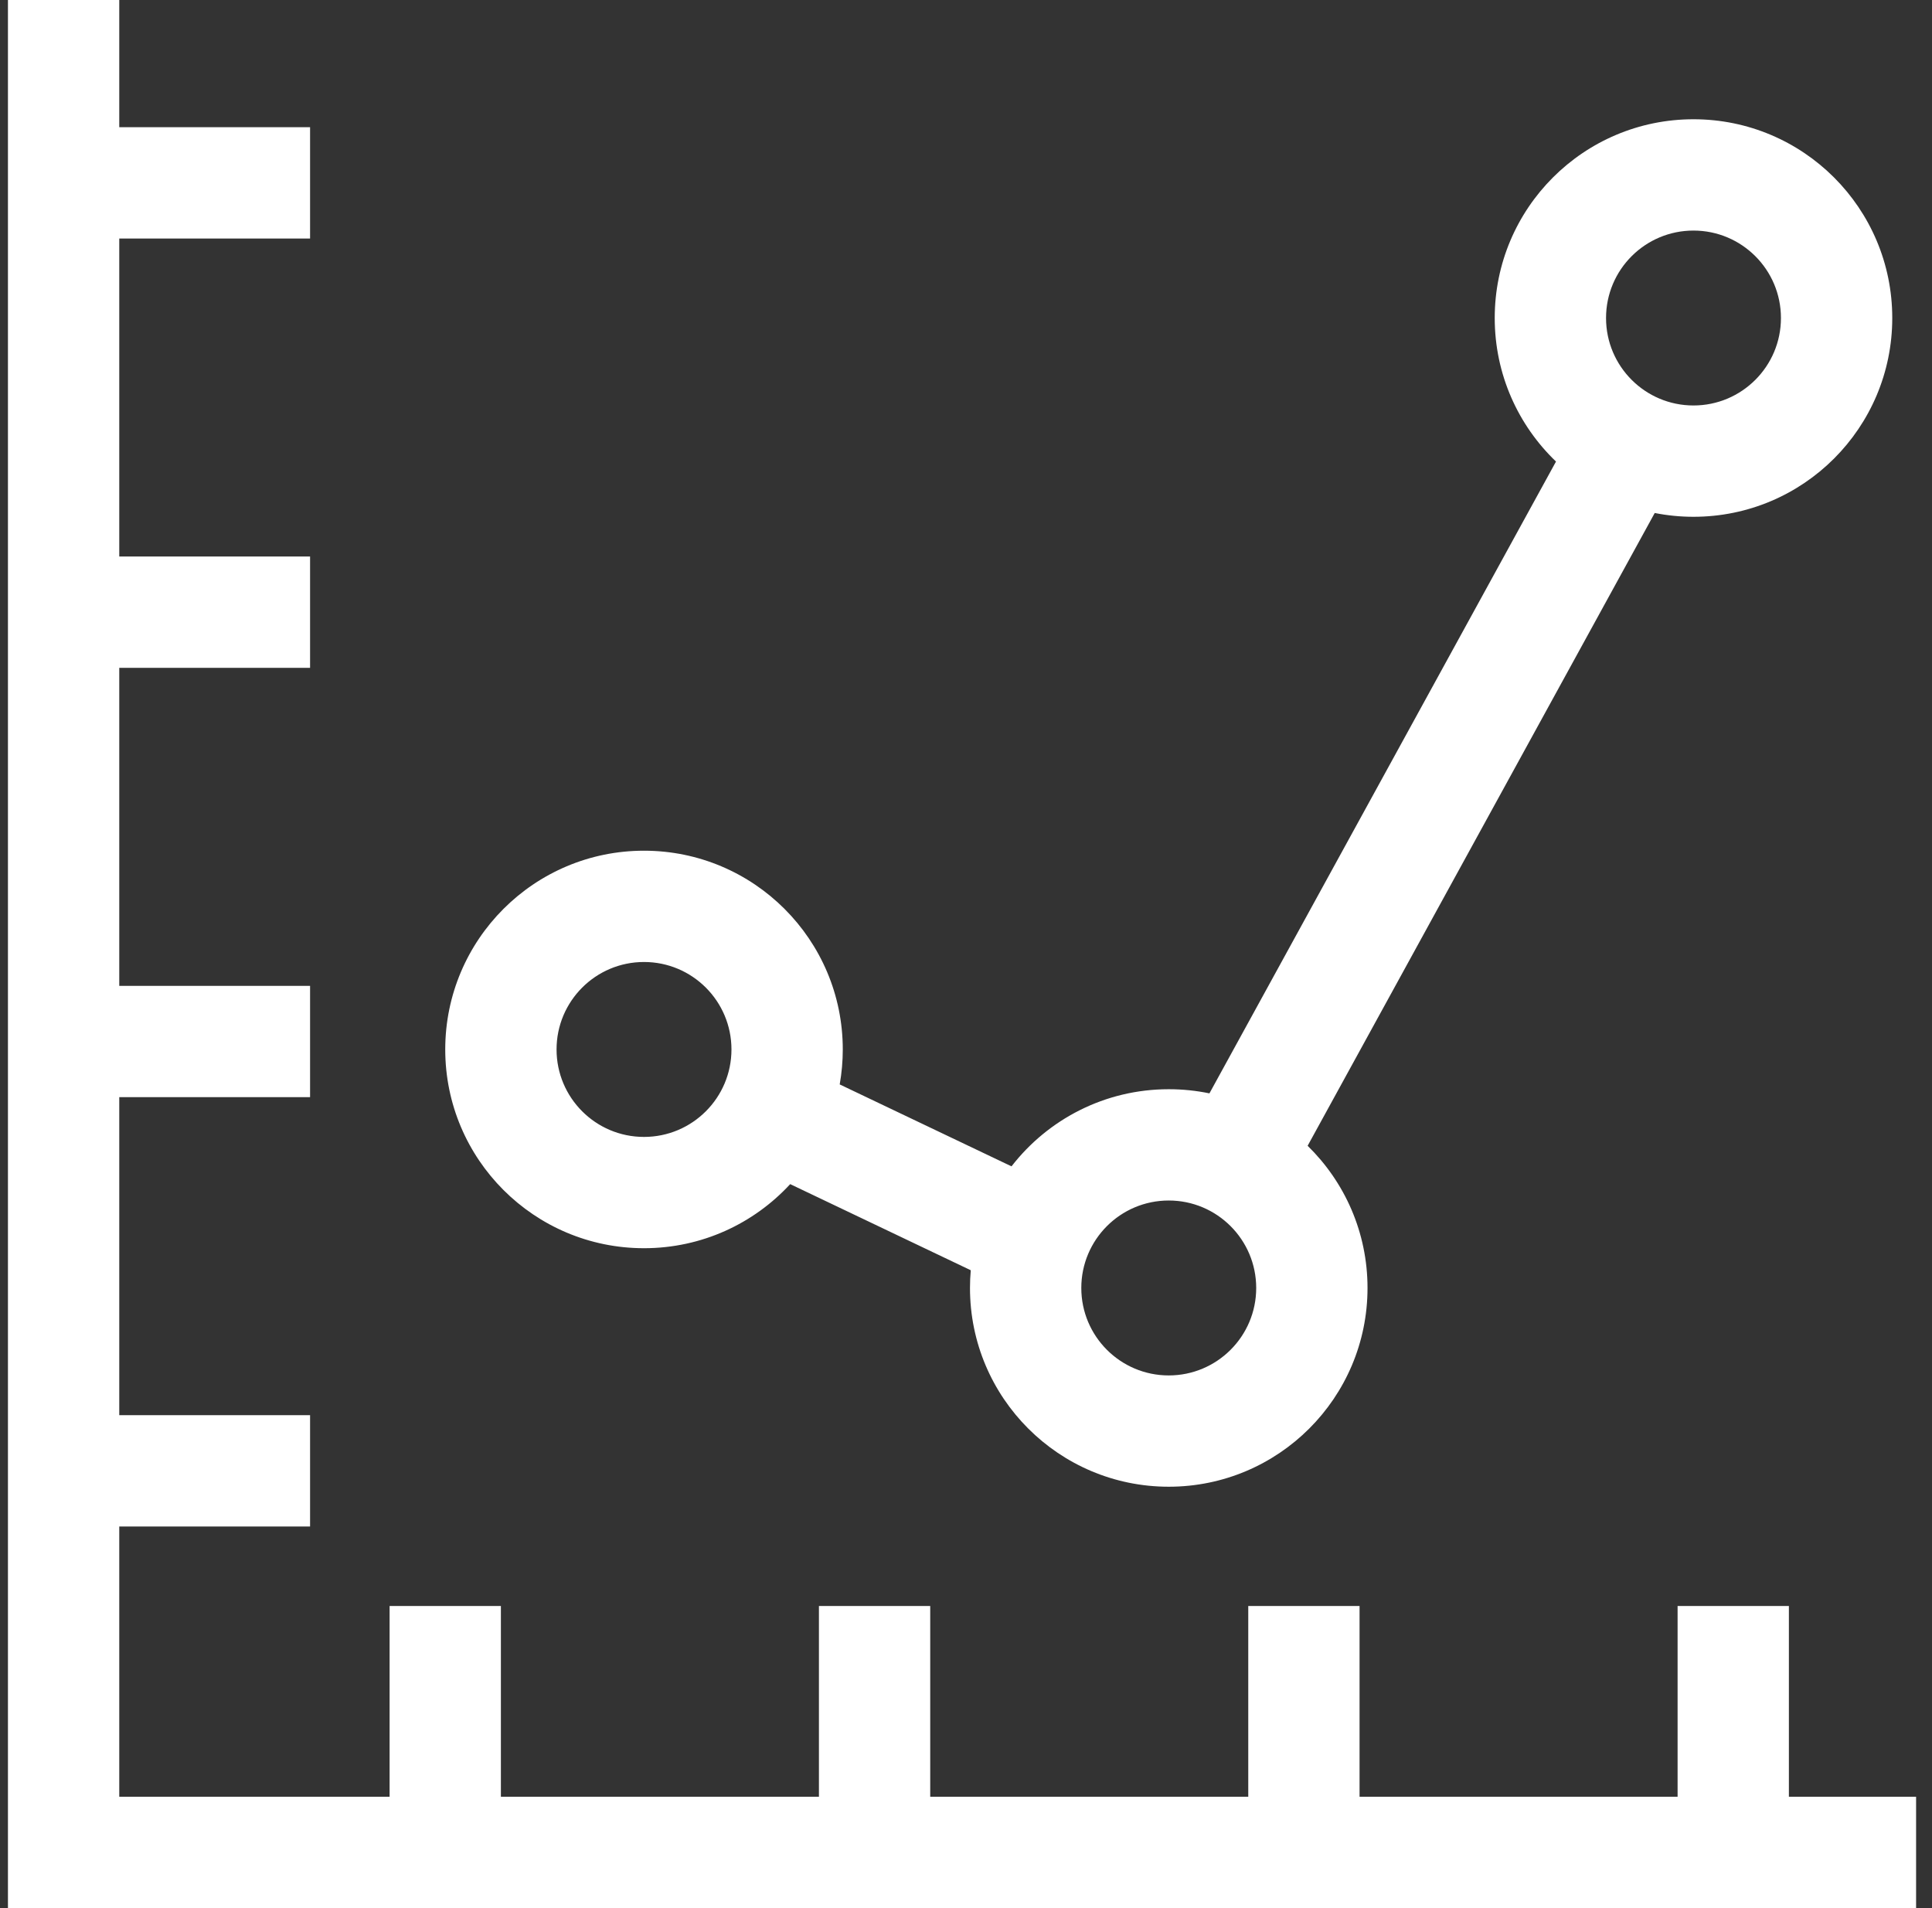 <svg width="81" height="80" viewBox="0 0 81 80" fill="none" xmlns="http://www.w3.org/2000/svg">
<rect x="0" y="0" width="81" height="80" fill="#333333" stroke="none"/>
<g clip-path="url(#clip0_386_1190)">
<path d="M0.333 80H80.334V75.333H75V67.333H70.334V75.333H57V67.333H52.334V75.333H39V67.333H34.334V75.333H21V67.333H16.334V75.333H5L5 64H13V59.333H5V46H13V41.333H5V28H13V23.333H5V10H13V5.333H5L5 0H0.333L0.333 80Z" fill="white"/>
<path fill-rule="evenodd" clip-rule="evenodd" d="M18.667 44C18.667 39.398 22.398 35.667 27 35.667C31.602 35.667 35.334 39.398 35.334 44C35.334 44.5 35.289 44.99 35.205 45.466L42.408 48.901C43.932 46.934 46.318 45.667 49 45.667C49.585 45.667 50.155 45.727 50.706 45.841L65.236 19.351C63.653 17.834 62.667 15.699 62.667 13.333C62.667 8.731 66.398 5 71 5C75.603 5 79.334 8.731 79.334 13.333C79.334 17.936 75.603 21.667 71 21.667C70.444 21.667 69.901 21.612 69.375 21.508L54.823 48.039C56.372 49.552 57.334 51.664 57.334 54C57.334 58.602 53.602 62.333 49 62.333C44.398 62.333 40.667 58.602 40.667 54C40.667 53.749 40.678 53.502 40.7 53.257L33.129 49.646C31.606 51.298 29.424 52.333 27 52.333C22.398 52.333 18.667 48.602 18.667 44ZM27 40.333C24.975 40.333 23.334 41.975 23.334 44C23.334 46.025 24.975 47.667 27 47.667C29.025 47.667 30.667 46.025 30.667 44C30.667 41.975 29.025 40.333 27 40.333ZM45.334 54C45.334 51.975 46.975 50.333 49 50.333C51.025 50.333 52.667 51.975 52.667 54C52.667 56.025 51.025 57.667 49 57.667C46.975 57.667 45.334 56.025 45.334 54ZM71 9.667C68.975 9.667 67.334 11.308 67.334 13.333C67.334 15.358 68.975 17 71 17C73.025 17 74.667 15.358 74.667 13.333C74.667 11.308 73.025 9.667 71 9.667Z" fill="white"/>
</g>
<defs>
<clipPath id="clip0_386_1190">
<rect width="80" height="80" fill="white" transform="translate(0.333)"/>
</clipPath>
</defs>
</svg>
